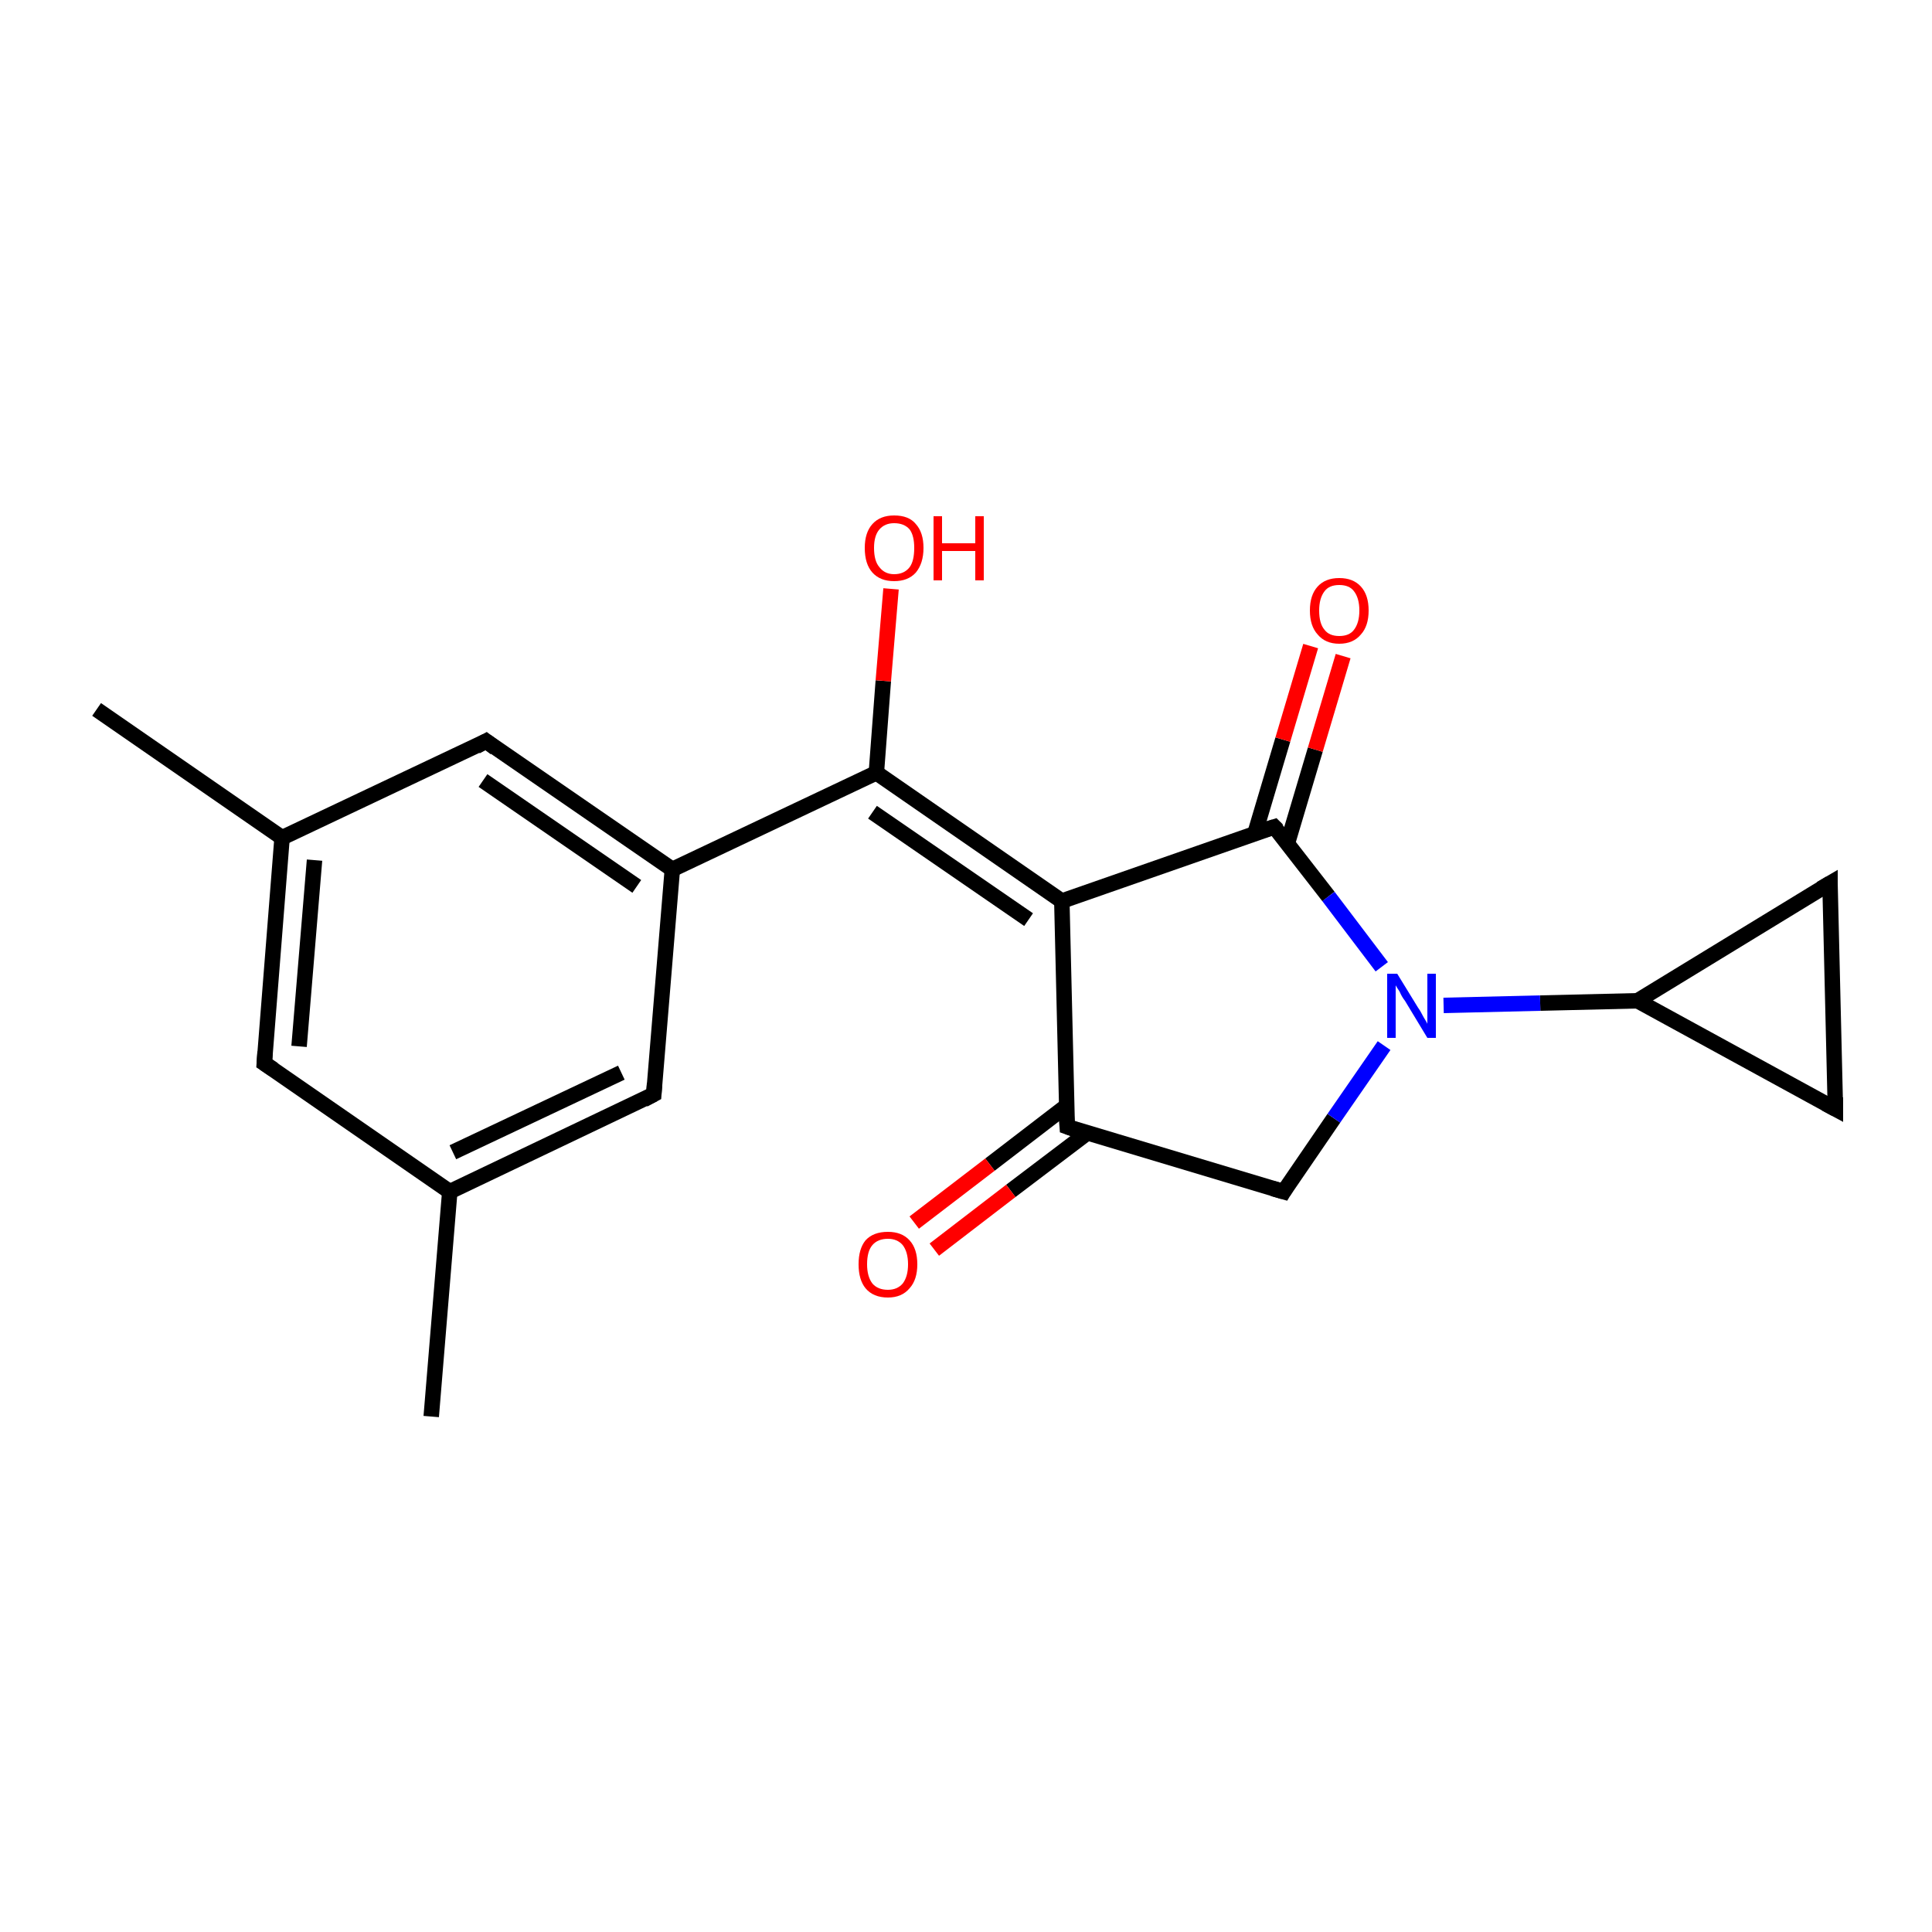 <?xml version='1.0' encoding='iso-8859-1'?>
<svg version='1.1' baseProfile='full'
              xmlns='http://www.w3.org/2000/svg'
                      xmlns:rdkit='http://www.rdkit.org/xml'
                      xmlns:xlink='http://www.w3.org/1999/xlink'
                  xml:space='preserve'
width='250px' height='250px' viewBox='0 0 250 250'>
<!-- END OF HEADER -->
<rect style='opacity:1.0;fill:#FFFFFF;stroke:none' width='250.0' height='250.0' x='0.0' y='0.0'> </rect>
<path class='bond-0 atom-0 atom-8' d='M 12.5,91.8 L 36.5,108.4' style='fill:none;fill-rule:evenodd;stroke:#000000;stroke-width:2.0px;stroke-linecap:butt;stroke-linejoin:miter;stroke-opacity:1' />
<path class='bond-1 atom-1 atom-9' d='M 55.8,183.3 L 58.2,154.2' style='fill:none;fill-rule:evenodd;stroke:#000000;stroke-width:2.0px;stroke-linecap:butt;stroke-linejoin:miter;stroke-opacity:1' />
<path class='bond-2 atom-2 atom-3' d='M 237.5,143.5 L 236.8,114.3' style='fill:none;fill-rule:evenodd;stroke:#000000;stroke-width:2.0px;stroke-linecap:butt;stroke-linejoin:miter;stroke-opacity:1' />
<path class='bond-3 atom-2 atom-11' d='M 237.5,143.5 L 211.9,129.5' style='fill:none;fill-rule:evenodd;stroke:#000000;stroke-width:2.0px;stroke-linecap:butt;stroke-linejoin:miter;stroke-opacity:1' />
<path class='bond-4 atom-3 atom-11' d='M 236.8,114.3 L 211.9,129.5' style='fill:none;fill-rule:evenodd;stroke:#000000;stroke-width:2.0px;stroke-linecap:butt;stroke-linejoin:miter;stroke-opacity:1' />
<path class='bond-5 atom-4 atom-8' d='M 34.2,137.6 L 36.5,108.4' style='fill:none;fill-rule:evenodd;stroke:#000000;stroke-width:2.0px;stroke-linecap:butt;stroke-linejoin:miter;stroke-opacity:1' />
<path class='bond-5 atom-4 atom-8' d='M 38.7,135.4 L 40.7,111.3' style='fill:none;fill-rule:evenodd;stroke:#000000;stroke-width:2.0px;stroke-linecap:butt;stroke-linejoin:miter;stroke-opacity:1' />
<path class='bond-6 atom-4 atom-9' d='M 34.2,137.6 L 58.2,154.2' style='fill:none;fill-rule:evenodd;stroke:#000000;stroke-width:2.0px;stroke-linecap:butt;stroke-linejoin:miter;stroke-opacity:1' />
<path class='bond-7 atom-5 atom-8' d='M 62.9,95.9 L 36.5,108.4' style='fill:none;fill-rule:evenodd;stroke:#000000;stroke-width:2.0px;stroke-linecap:butt;stroke-linejoin:miter;stroke-opacity:1' />
<path class='bond-8 atom-5 atom-10' d='M 62.9,95.9 L 87.0,112.5' style='fill:none;fill-rule:evenodd;stroke:#000000;stroke-width:2.0px;stroke-linecap:butt;stroke-linejoin:miter;stroke-opacity:1' />
<path class='bond-8 atom-5 atom-10' d='M 62.5,101.0 L 82.4,114.7' style='fill:none;fill-rule:evenodd;stroke:#000000;stroke-width:2.0px;stroke-linecap:butt;stroke-linejoin:miter;stroke-opacity:1' />
<path class='bond-9 atom-6 atom-9' d='M 84.6,141.6 L 58.2,154.2' style='fill:none;fill-rule:evenodd;stroke:#000000;stroke-width:2.0px;stroke-linecap:butt;stroke-linejoin:miter;stroke-opacity:1' />
<path class='bond-9 atom-6 atom-9' d='M 80.4,138.8 L 58.6,149.1' style='fill:none;fill-rule:evenodd;stroke:#000000;stroke-width:2.0px;stroke-linecap:butt;stroke-linejoin:miter;stroke-opacity:1' />
<path class='bond-10 atom-6 atom-10' d='M 84.6,141.6 L 87.0,112.5' style='fill:none;fill-rule:evenodd;stroke:#000000;stroke-width:2.0px;stroke-linecap:butt;stroke-linejoin:miter;stroke-opacity:1' />
<path class='bond-11 atom-7 atom-12' d='M 166.1,154.2 L 138.1,145.8' style='fill:none;fill-rule:evenodd;stroke:#000000;stroke-width:2.0px;stroke-linecap:butt;stroke-linejoin:miter;stroke-opacity:1' />
<path class='bond-12 atom-7 atom-16' d='M 166.1,154.2 L 172.6,144.7' style='fill:none;fill-rule:evenodd;stroke:#000000;stroke-width:2.0px;stroke-linecap:butt;stroke-linejoin:miter;stroke-opacity:1' />
<path class='bond-12 atom-7 atom-16' d='M 172.6,144.7 L 179.1,135.3' style='fill:none;fill-rule:evenodd;stroke:#0000FF;stroke-width:2.0px;stroke-linecap:butt;stroke-linejoin:miter;stroke-opacity:1' />
<path class='bond-13 atom-10 atom-14' d='M 87.0,112.5 L 113.4,100.0' style='fill:none;fill-rule:evenodd;stroke:#000000;stroke-width:2.0px;stroke-linecap:butt;stroke-linejoin:miter;stroke-opacity:1' />
<path class='bond-14 atom-11 atom-16' d='M 211.9,129.5 L 199.3,129.8' style='fill:none;fill-rule:evenodd;stroke:#000000;stroke-width:2.0px;stroke-linecap:butt;stroke-linejoin:miter;stroke-opacity:1' />
<path class='bond-14 atom-11 atom-16' d='M 199.3,129.8 L 186.8,130.1' style='fill:none;fill-rule:evenodd;stroke:#0000FF;stroke-width:2.0px;stroke-linecap:butt;stroke-linejoin:miter;stroke-opacity:1' />
<path class='bond-15 atom-12 atom-13' d='M 138.1,145.8 L 137.4,116.6' style='fill:none;fill-rule:evenodd;stroke:#000000;stroke-width:2.0px;stroke-linecap:butt;stroke-linejoin:miter;stroke-opacity:1' />
<path class='bond-16 atom-12 atom-17' d='M 138.0,143.1 L 128.1,150.7' style='fill:none;fill-rule:evenodd;stroke:#000000;stroke-width:2.0px;stroke-linecap:butt;stroke-linejoin:miter;stroke-opacity:1' />
<path class='bond-16 atom-12 atom-17' d='M 128.1,150.7 L 118.3,158.2' style='fill:none;fill-rule:evenodd;stroke:#FF0000;stroke-width:2.0px;stroke-linecap:butt;stroke-linejoin:miter;stroke-opacity:1' />
<path class='bond-16 atom-12 atom-17' d='M 140.7,146.6 L 130.8,154.1' style='fill:none;fill-rule:evenodd;stroke:#000000;stroke-width:2.0px;stroke-linecap:butt;stroke-linejoin:miter;stroke-opacity:1' />
<path class='bond-16 atom-12 atom-17' d='M 130.8,154.1 L 120.9,161.7' style='fill:none;fill-rule:evenodd;stroke:#FF0000;stroke-width:2.0px;stroke-linecap:butt;stroke-linejoin:miter;stroke-opacity:1' />
<path class='bond-17 atom-13 atom-14' d='M 137.4,116.6 L 113.4,100.0' style='fill:none;fill-rule:evenodd;stroke:#000000;stroke-width:2.0px;stroke-linecap:butt;stroke-linejoin:miter;stroke-opacity:1' />
<path class='bond-17 atom-13 atom-14' d='M 133.1,119.0 L 112.9,105.1' style='fill:none;fill-rule:evenodd;stroke:#000000;stroke-width:2.0px;stroke-linecap:butt;stroke-linejoin:miter;stroke-opacity:1' />
<path class='bond-18 atom-13 atom-15' d='M 137.4,116.6 L 164.9,107.0' style='fill:none;fill-rule:evenodd;stroke:#000000;stroke-width:2.0px;stroke-linecap:butt;stroke-linejoin:miter;stroke-opacity:1' />
<path class='bond-19 atom-14 atom-18' d='M 113.4,100.0 L 114.3,88.1' style='fill:none;fill-rule:evenodd;stroke:#000000;stroke-width:2.0px;stroke-linecap:butt;stroke-linejoin:miter;stroke-opacity:1' />
<path class='bond-19 atom-14 atom-18' d='M 114.3,88.1 L 115.3,76.2' style='fill:none;fill-rule:evenodd;stroke:#FF0000;stroke-width:2.0px;stroke-linecap:butt;stroke-linejoin:miter;stroke-opacity:1' />
<path class='bond-20 atom-15 atom-16' d='M 164.9,107.0 L 171.9,116.0' style='fill:none;fill-rule:evenodd;stroke:#000000;stroke-width:2.0px;stroke-linecap:butt;stroke-linejoin:miter;stroke-opacity:1' />
<path class='bond-20 atom-15 atom-16' d='M 171.9,116.0 L 178.8,125.1' style='fill:none;fill-rule:evenodd;stroke:#0000FF;stroke-width:2.0px;stroke-linecap:butt;stroke-linejoin:miter;stroke-opacity:1' />
<path class='bond-21 atom-15 atom-19' d='M 166.6,109.1 L 170.2,97.0' style='fill:none;fill-rule:evenodd;stroke:#000000;stroke-width:2.0px;stroke-linecap:butt;stroke-linejoin:miter;stroke-opacity:1' />
<path class='bond-21 atom-15 atom-19' d='M 170.2,97.0 L 173.8,84.9' style='fill:none;fill-rule:evenodd;stroke:#FF0000;stroke-width:2.0px;stroke-linecap:butt;stroke-linejoin:miter;stroke-opacity:1' />
<path class='bond-21 atom-15 atom-19' d='M 162.4,107.8 L 166.0,95.7' style='fill:none;fill-rule:evenodd;stroke:#000000;stroke-width:2.0px;stroke-linecap:butt;stroke-linejoin:miter;stroke-opacity:1' />
<path class='bond-21 atom-15 atom-19' d='M 166.0,95.7 L 169.6,83.6' style='fill:none;fill-rule:evenodd;stroke:#FF0000;stroke-width:2.0px;stroke-linecap:butt;stroke-linejoin:miter;stroke-opacity:1' />
<path d='M 237.5,142.0 L 237.5,143.5 L 236.2,142.8' style='fill:none;stroke:#000000;stroke-width:2.0px;stroke-linecap:butt;stroke-linejoin:miter;stroke-opacity:1;' />
<path d='M 236.8,115.7 L 236.8,114.3 L 235.6,115.0' style='fill:none;stroke:#000000;stroke-width:2.0px;stroke-linecap:butt;stroke-linejoin:miter;stroke-opacity:1;' />
<path d='M 34.3,136.1 L 34.2,137.6 L 35.4,138.4' style='fill:none;stroke:#000000;stroke-width:2.0px;stroke-linecap:butt;stroke-linejoin:miter;stroke-opacity:1;' />
<path d='M 61.6,96.6 L 62.9,95.9 L 64.1,96.8' style='fill:none;stroke:#000000;stroke-width:2.0px;stroke-linecap:butt;stroke-linejoin:miter;stroke-opacity:1;' />
<path d='M 83.3,142.3 L 84.6,141.6 L 84.7,140.2' style='fill:none;stroke:#000000;stroke-width:2.0px;stroke-linecap:butt;stroke-linejoin:miter;stroke-opacity:1;' />
<path d='M 164.7,153.8 L 166.1,154.2 L 166.4,153.7' style='fill:none;stroke:#000000;stroke-width:2.0px;stroke-linecap:butt;stroke-linejoin:miter;stroke-opacity:1;' />
<path d='M 139.5,146.3 L 138.1,145.8 L 138.0,144.4' style='fill:none;stroke:#000000;stroke-width:2.0px;stroke-linecap:butt;stroke-linejoin:miter;stroke-opacity:1;' />
<path d='M 163.6,107.4 L 164.9,107.0 L 165.3,107.4' style='fill:none;stroke:#000000;stroke-width:2.0px;stroke-linecap:butt;stroke-linejoin:miter;stroke-opacity:1;' />
<path class='atom-16' d='M 180.8 126.0
L 183.5 130.4
Q 183.8 130.8, 184.2 131.6
Q 184.7 132.4, 184.7 132.5
L 184.7 126.0
L 185.8 126.0
L 185.8 134.3
L 184.7 134.3
L 181.8 129.5
Q 181.4 129.0, 181.1 128.3
Q 180.7 127.7, 180.6 127.5
L 180.6 134.3
L 179.5 134.3
L 179.5 126.0
L 180.8 126.0
' fill='#0000FF'/>
<path class='atom-17' d='M 111.1 163.6
Q 111.1 161.6, 112.0 160.5
Q 113.0 159.4, 114.9 159.4
Q 116.7 159.4, 117.7 160.5
Q 118.7 161.6, 118.7 163.6
Q 118.7 165.6, 117.7 166.7
Q 116.7 167.9, 114.9 167.9
Q 113.0 167.9, 112.0 166.7
Q 111.1 165.6, 111.1 163.6
M 114.9 166.9
Q 116.1 166.9, 116.8 166.1
Q 117.5 165.2, 117.5 163.6
Q 117.5 162.0, 116.8 161.1
Q 116.1 160.3, 114.9 160.3
Q 113.6 160.3, 112.9 161.1
Q 112.2 161.9, 112.2 163.6
Q 112.2 165.2, 112.9 166.1
Q 113.6 166.9, 114.9 166.9
' fill='#FF0000'/>
<path class='atom-18' d='M 111.9 70.9
Q 111.9 68.9, 112.9 67.8
Q 113.9 66.7, 115.7 66.7
Q 117.6 66.7, 118.5 67.8
Q 119.5 68.9, 119.5 70.9
Q 119.5 72.9, 118.5 74.1
Q 117.5 75.2, 115.7 75.2
Q 113.9 75.2, 112.9 74.1
Q 111.9 73.0, 111.9 70.9
M 115.7 74.3
Q 117.0 74.3, 117.7 73.4
Q 118.3 72.6, 118.3 70.9
Q 118.3 69.3, 117.7 68.5
Q 117.0 67.7, 115.7 67.7
Q 114.5 67.7, 113.8 68.5
Q 113.1 69.3, 113.1 70.9
Q 113.1 72.6, 113.8 73.4
Q 114.5 74.3, 115.7 74.3
' fill='#FF0000'/>
<path class='atom-18' d='M 120.8 66.8
L 121.9 66.8
L 121.9 70.3
L 126.2 70.3
L 126.2 66.8
L 127.3 66.8
L 127.3 75.1
L 126.2 75.1
L 126.2 71.3
L 121.9 71.3
L 121.9 75.1
L 120.8 75.1
L 120.8 66.8
' fill='#FF0000'/>
<path class='atom-19' d='M 169.5 79.0
Q 169.5 77.0, 170.5 75.9
Q 171.5 74.8, 173.3 74.8
Q 175.1 74.8, 176.1 75.9
Q 177.1 77.0, 177.1 79.0
Q 177.1 81.0, 176.1 82.1
Q 175.1 83.3, 173.3 83.3
Q 171.5 83.3, 170.5 82.1
Q 169.5 81.0, 169.5 79.0
M 173.3 82.3
Q 174.6 82.3, 175.2 81.5
Q 175.9 80.6, 175.9 79.0
Q 175.9 77.4, 175.2 76.5
Q 174.6 75.7, 173.3 75.7
Q 172.0 75.7, 171.4 76.5
Q 170.7 77.4, 170.7 79.0
Q 170.7 80.7, 171.4 81.5
Q 172.0 82.3, 173.3 82.3
' fill='#FF0000'/>
</svg>
